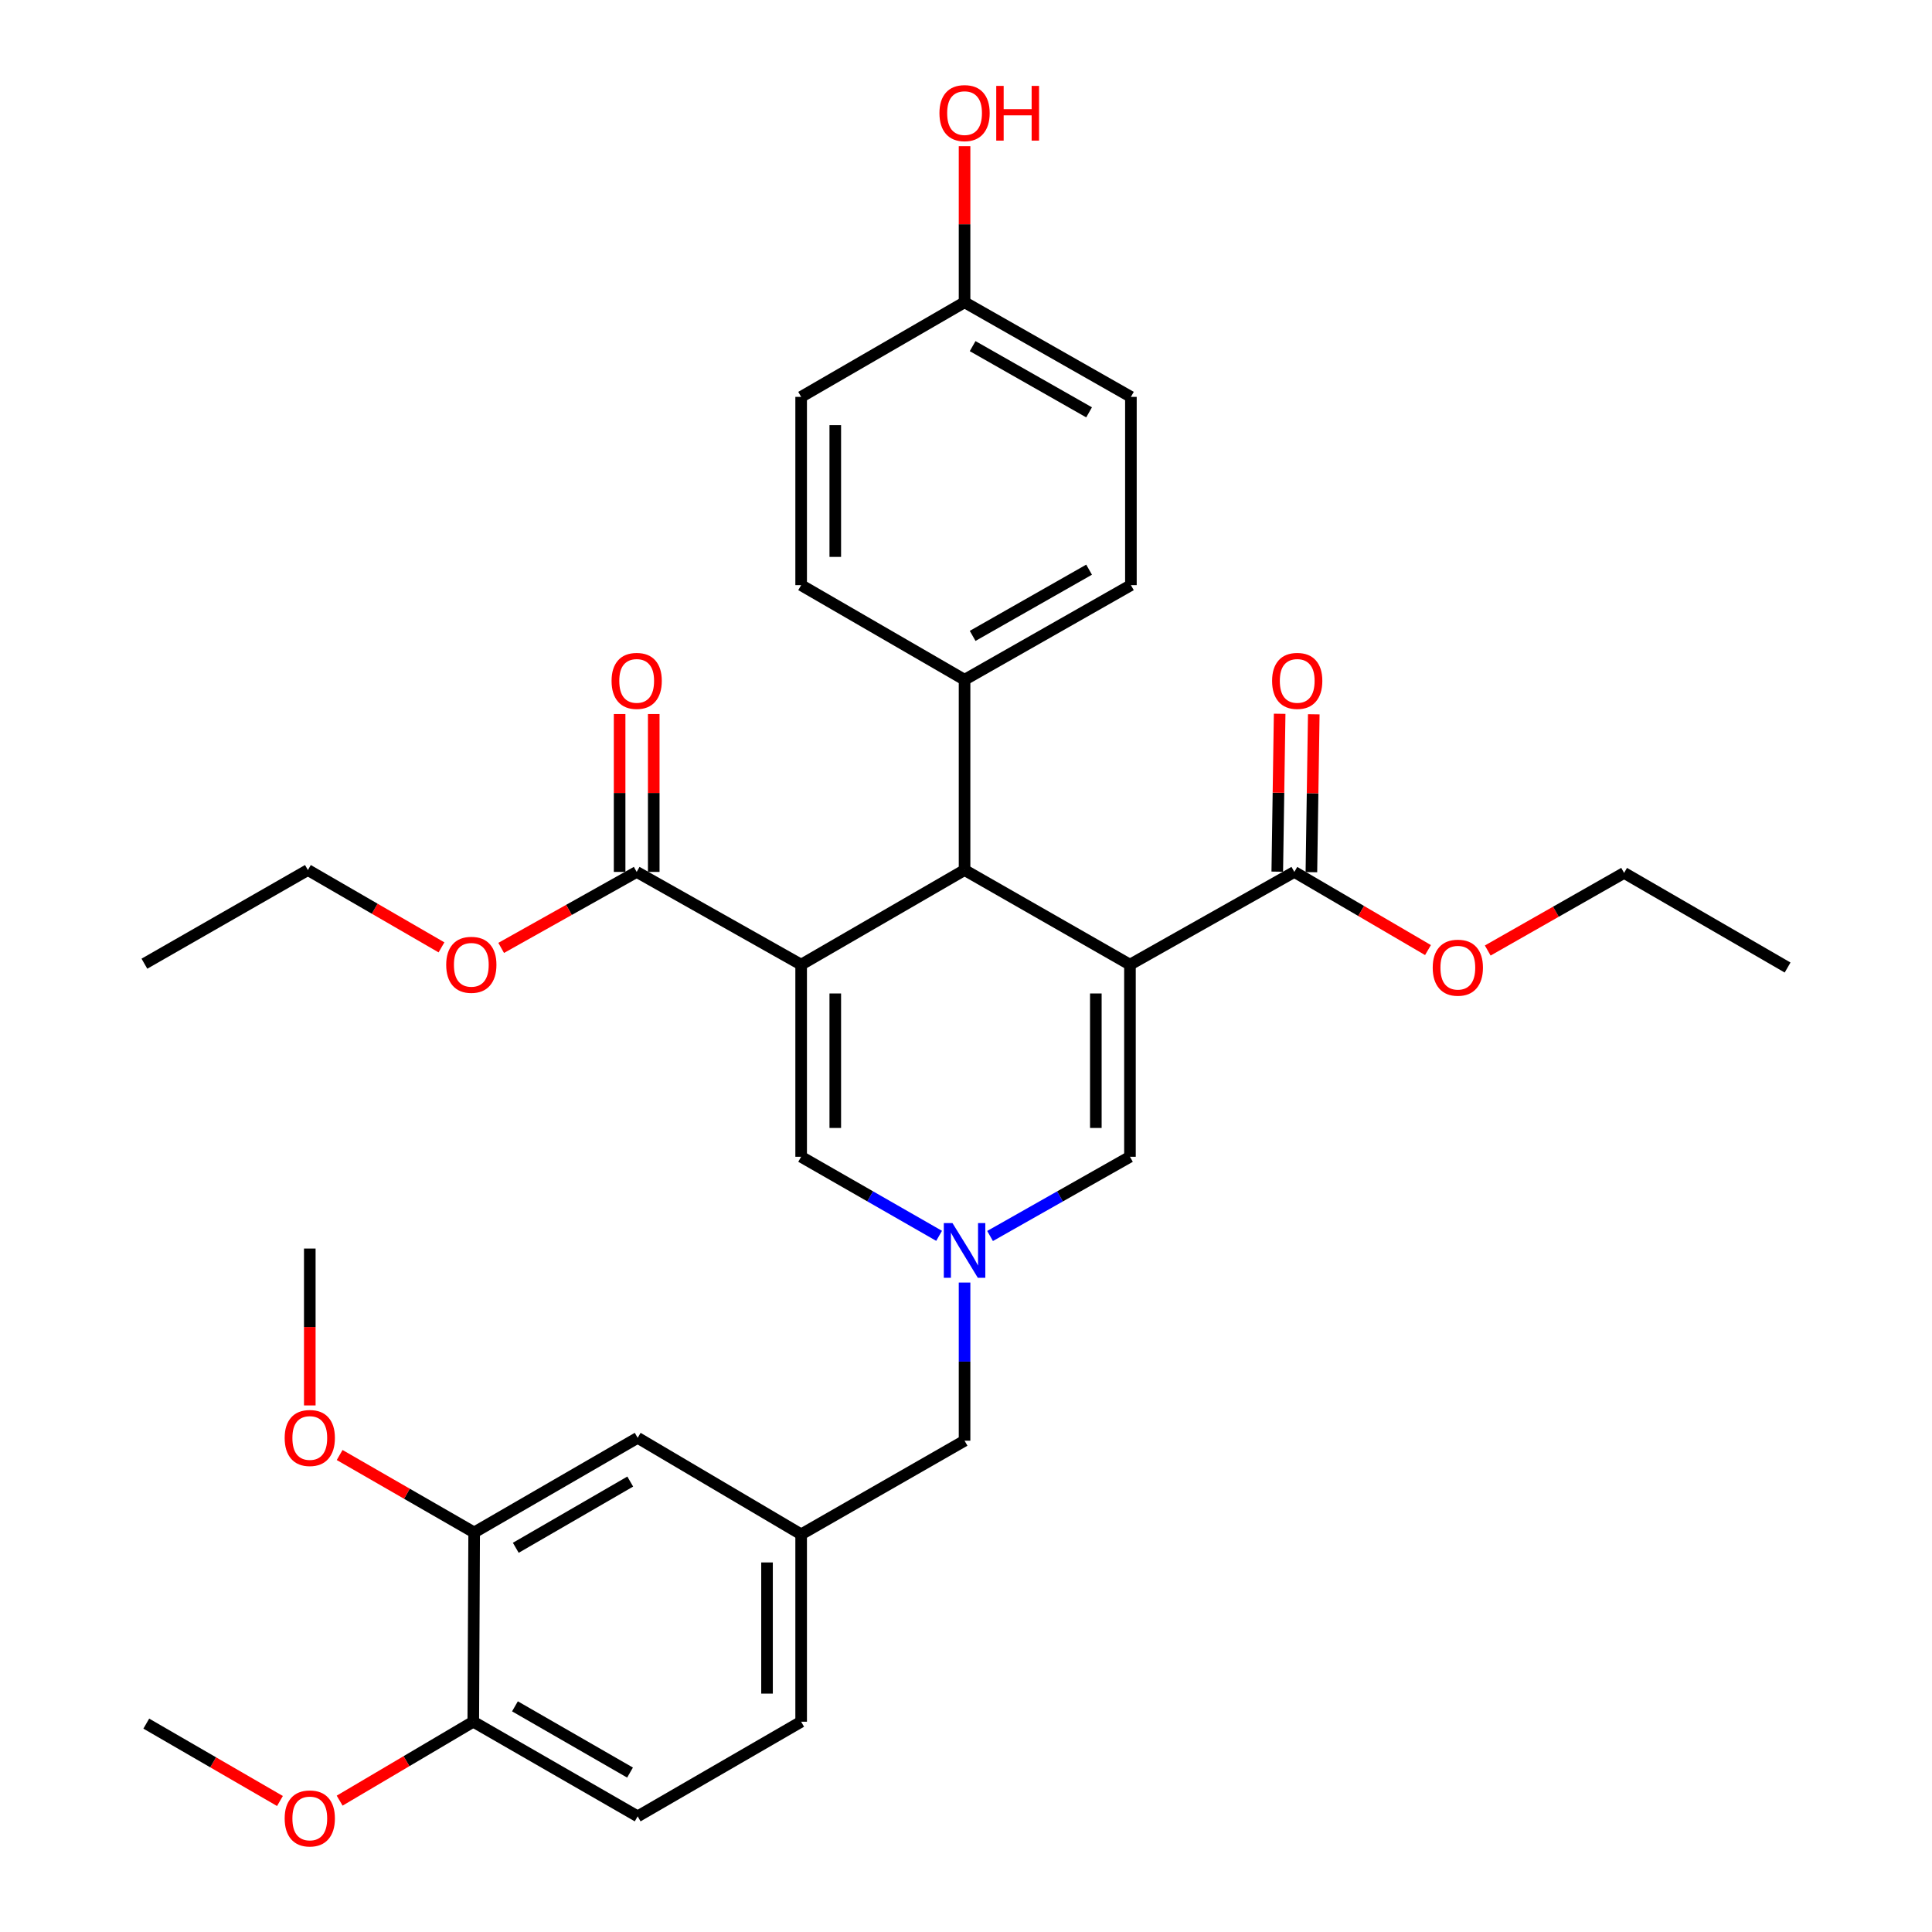 <?xml version='1.0' encoding='iso-8859-1'?>
<svg version='1.1' baseProfile='full'
              xmlns='http://www.w3.org/2000/svg'
                      xmlns:rdkit='http://www.rdkit.org/xml'
                      xmlns:xlink='http://www.w3.org/1999/xlink'
                  xml:space='preserve'
width='1000px' height='1000px' viewBox='0 0 1000 1000'>
<!-- END OF HEADER -->
<rect style='opacity:1.0;fill:#FFFFFF;stroke:none' width='1000' height='1000' x='0' y='0'> </rect>
<path class='bond-1' d='M 584.864,499.3 L 499.254,450.332' style='fill:none;fill-rule:evenodd;stroke:#000000;stroke-width:6px;stroke-linecap:butt;stroke-linejoin:miter;stroke-opacity:1' />
<path class='bond-4' d='M 584.864,499.3 L 584.864,598.746' style='fill:none;fill-rule:evenodd;stroke:#000000;stroke-width:6px;stroke-linecap:butt;stroke-linejoin:miter;stroke-opacity:1' />
<path class='bond-4' d='M 567.201,514.217 L 567.201,583.829' style='fill:none;fill-rule:evenodd;stroke:#000000;stroke-width:6px;stroke-linecap:butt;stroke-linejoin:miter;stroke-opacity:1' />
<path class='bond-5' d='M 584.864,499.3 L 669.945,451.303' style='fill:none;fill-rule:evenodd;stroke:#000000;stroke-width:6px;stroke-linecap:butt;stroke-linejoin:miter;stroke-opacity:1' />
<path class='bond-0' d='M 414.674,499.3 L 499.254,450.332' style='fill:none;fill-rule:evenodd;stroke:#000000;stroke-width:6px;stroke-linecap:butt;stroke-linejoin:miter;stroke-opacity:1' />
<path class='bond-6' d='M 414.674,499.3 L 329.545,451.303' style='fill:none;fill-rule:evenodd;stroke:#000000;stroke-width:6px;stroke-linecap:butt;stroke-linejoin:miter;stroke-opacity:1' />
<path class='bond-33' d='M 414.674,499.3 L 414.674,598.746' style='fill:none;fill-rule:evenodd;stroke:#000000;stroke-width:6px;stroke-linecap:butt;stroke-linejoin:miter;stroke-opacity:1' />
<path class='bond-33' d='M 432.338,514.217 L 432.338,583.829' style='fill:none;fill-rule:evenodd;stroke:#000000;stroke-width:6px;stroke-linecap:butt;stroke-linejoin:miter;stroke-opacity:1' />
<path class='bond-7' d='M 499.254,450.332 L 499.254,351.837' style='fill:none;fill-rule:evenodd;stroke:#000000;stroke-width:6px;stroke-linecap:butt;stroke-linejoin:miter;stroke-opacity:1' />
<path class='bond-2' d='M 512.454,639.749 L 548.659,619.248' style='fill:none;fill-rule:evenodd;stroke:#0000FF;stroke-width:6px;stroke-linecap:butt;stroke-linejoin:miter;stroke-opacity:1' />
<path class='bond-2' d='M 548.659,619.248 L 584.864,598.746' style='fill:none;fill-rule:evenodd;stroke:#000000;stroke-width:6px;stroke-linecap:butt;stroke-linejoin:miter;stroke-opacity:1' />
<path class='bond-3' d='M 486.077,639.671 L 450.376,619.209' style='fill:none;fill-rule:evenodd;stroke:#0000FF;stroke-width:6px;stroke-linecap:butt;stroke-linejoin:miter;stroke-opacity:1' />
<path class='bond-3' d='M 450.376,619.209 L 414.674,598.746' style='fill:none;fill-rule:evenodd;stroke:#000000;stroke-width:6px;stroke-linecap:butt;stroke-linejoin:miter;stroke-opacity:1' />
<path class='bond-9' d='M 499.254,663.846 L 499.254,704.777' style='fill:none;fill-rule:evenodd;stroke:#0000FF;stroke-width:6px;stroke-linecap:butt;stroke-linejoin:miter;stroke-opacity:1' />
<path class='bond-9' d='M 499.254,704.777 L 499.254,745.709' style='fill:none;fill-rule:evenodd;stroke:#000000;stroke-width:6px;stroke-linecap:butt;stroke-linejoin:miter;stroke-opacity:1' />
<path class='bond-13' d='M 678.776,451.437 L 679.391,410.576' style='fill:none;fill-rule:evenodd;stroke:#000000;stroke-width:6px;stroke-linecap:butt;stroke-linejoin:miter;stroke-opacity:1' />
<path class='bond-13' d='M 679.391,410.576 L 680.007,369.715' style='fill:none;fill-rule:evenodd;stroke:#FF0000;stroke-width:6px;stroke-linecap:butt;stroke-linejoin:miter;stroke-opacity:1' />
<path class='bond-13' d='M 661.114,451.17 L 661.73,410.309' style='fill:none;fill-rule:evenodd;stroke:#000000;stroke-width:6px;stroke-linecap:butt;stroke-linejoin:miter;stroke-opacity:1' />
<path class='bond-13' d='M 661.73,410.309 L 662.346,369.448' style='fill:none;fill-rule:evenodd;stroke:#FF0000;stroke-width:6px;stroke-linecap:butt;stroke-linejoin:miter;stroke-opacity:1' />
<path class='bond-19' d='M 669.945,451.303 L 704.534,471.53' style='fill:none;fill-rule:evenodd;stroke:#000000;stroke-width:6px;stroke-linecap:butt;stroke-linejoin:miter;stroke-opacity:1' />
<path class='bond-19' d='M 704.534,471.53 L 739.123,491.756' style='fill:none;fill-rule:evenodd;stroke:#FF0000;stroke-width:6px;stroke-linecap:butt;stroke-linejoin:miter;stroke-opacity:1' />
<path class='bond-12' d='M 338.377,451.303 L 338.377,410.442' style='fill:none;fill-rule:evenodd;stroke:#000000;stroke-width:6px;stroke-linecap:butt;stroke-linejoin:miter;stroke-opacity:1' />
<path class='bond-12' d='M 338.377,410.442 L 338.377,369.581' style='fill:none;fill-rule:evenodd;stroke:#FF0000;stroke-width:6px;stroke-linecap:butt;stroke-linejoin:miter;stroke-opacity:1' />
<path class='bond-12' d='M 320.713,451.303 L 320.713,410.442' style='fill:none;fill-rule:evenodd;stroke:#000000;stroke-width:6px;stroke-linecap:butt;stroke-linejoin:miter;stroke-opacity:1' />
<path class='bond-12' d='M 320.713,410.442 L 320.713,369.581' style='fill:none;fill-rule:evenodd;stroke:#FF0000;stroke-width:6px;stroke-linecap:butt;stroke-linejoin:miter;stroke-opacity:1' />
<path class='bond-18' d='M 329.545,451.303 L 294.476,470.969' style='fill:none;fill-rule:evenodd;stroke:#000000;stroke-width:6px;stroke-linecap:butt;stroke-linejoin:miter;stroke-opacity:1' />
<path class='bond-18' d='M 294.476,470.969 L 259.408,490.634' style='fill:none;fill-rule:evenodd;stroke:#FF0000;stroke-width:6px;stroke-linecap:butt;stroke-linejoin:miter;stroke-opacity:1' />
<path class='bond-15' d='M 499.254,351.837 L 585.355,302.869' style='fill:none;fill-rule:evenodd;stroke:#000000;stroke-width:6px;stroke-linecap:butt;stroke-linejoin:miter;stroke-opacity:1' />
<path class='bond-15' d='M 503.437,329.138 L 563.708,294.86' style='fill:none;fill-rule:evenodd;stroke:#000000;stroke-width:6px;stroke-linecap:butt;stroke-linejoin:miter;stroke-opacity:1' />
<path class='bond-16' d='M 499.254,351.837 L 414.674,302.869' style='fill:none;fill-rule:evenodd;stroke:#000000;stroke-width:6px;stroke-linecap:butt;stroke-linejoin:miter;stroke-opacity:1' />
<path class='bond-8' d='M 245.426,793.195 L 330.055,744.217' style='fill:none;fill-rule:evenodd;stroke:#000000;stroke-width:6px;stroke-linecap:butt;stroke-linejoin:miter;stroke-opacity:1' />
<path class='bond-8' d='M 266.968,801.136 L 326.209,766.852' style='fill:none;fill-rule:evenodd;stroke:#000000;stroke-width:6px;stroke-linecap:butt;stroke-linejoin:miter;stroke-opacity:1' />
<path class='bond-24' d='M 245.426,793.195 L 210.613,773.154' style='fill:none;fill-rule:evenodd;stroke:#000000;stroke-width:6px;stroke-linecap:butt;stroke-linejoin:miter;stroke-opacity:1' />
<path class='bond-24' d='M 210.613,773.154 L 175.8,753.114' style='fill:none;fill-rule:evenodd;stroke:#FF0000;stroke-width:6px;stroke-linecap:butt;stroke-linejoin:miter;stroke-opacity:1' />
<path class='bond-35' d='M 245.426,793.195 L 244.965,891.16' style='fill:none;fill-rule:evenodd;stroke:#000000;stroke-width:6px;stroke-linecap:butt;stroke-linejoin:miter;stroke-opacity:1' />
<path class='bond-14' d='M 499.254,745.709 L 414.674,794.176' style='fill:none;fill-rule:evenodd;stroke:#000000;stroke-width:6px;stroke-linecap:butt;stroke-linejoin:miter;stroke-opacity:1' />
<path class='bond-10' d='M 244.965,891.16 L 330.055,940.137' style='fill:none;fill-rule:evenodd;stroke:#000000;stroke-width:6px;stroke-linecap:butt;stroke-linejoin:miter;stroke-opacity:1' />
<path class='bond-10' d='M 266.54,883.198 L 326.103,917.482' style='fill:none;fill-rule:evenodd;stroke:#000000;stroke-width:6px;stroke-linecap:butt;stroke-linejoin:miter;stroke-opacity:1' />
<path class='bond-25' d='M 244.965,891.16 L 210.384,911.584' style='fill:none;fill-rule:evenodd;stroke:#000000;stroke-width:6px;stroke-linecap:butt;stroke-linejoin:miter;stroke-opacity:1' />
<path class='bond-25' d='M 210.384,911.584 L 175.803,932.009' style='fill:none;fill-rule:evenodd;stroke:#FF0000;stroke-width:6px;stroke-linecap:butt;stroke-linejoin:miter;stroke-opacity:1' />
<path class='bond-11' d='M 330.055,744.217 L 414.674,794.176' style='fill:none;fill-rule:evenodd;stroke:#000000;stroke-width:6px;stroke-linecap:butt;stroke-linejoin:miter;stroke-opacity:1' />
<path class='bond-20' d='M 414.674,794.176 L 414.674,891.16' style='fill:none;fill-rule:evenodd;stroke:#000000;stroke-width:6px;stroke-linecap:butt;stroke-linejoin:miter;stroke-opacity:1' />
<path class='bond-20' d='M 397.011,808.724 L 397.011,876.612' style='fill:none;fill-rule:evenodd;stroke:#000000;stroke-width:6px;stroke-linecap:butt;stroke-linejoin:miter;stroke-opacity:1' />
<path class='bond-23' d='M 585.355,302.869 L 585.355,205.424' style='fill:none;fill-rule:evenodd;stroke:#000000;stroke-width:6px;stroke-linecap:butt;stroke-linejoin:miter;stroke-opacity:1' />
<path class='bond-22' d='M 414.674,302.869 L 414.674,205.424' style='fill:none;fill-rule:evenodd;stroke:#000000;stroke-width:6px;stroke-linecap:butt;stroke-linejoin:miter;stroke-opacity:1' />
<path class='bond-22' d='M 432.338,288.252 L 432.338,220.041' style='fill:none;fill-rule:evenodd;stroke:#000000;stroke-width:6px;stroke-linecap:butt;stroke-linejoin:miter;stroke-opacity:1' />
<path class='bond-17' d='M 330.055,940.137 L 414.674,891.16' style='fill:none;fill-rule:evenodd;stroke:#000000;stroke-width:6px;stroke-linecap:butt;stroke-linejoin:miter;stroke-opacity:1' />
<path class='bond-28' d='M 228.511,490.36 L 193.938,470.346' style='fill:none;fill-rule:evenodd;stroke:#FF0000;stroke-width:6px;stroke-linecap:butt;stroke-linejoin:miter;stroke-opacity:1' />
<path class='bond-28' d='M 193.938,470.346 L 159.365,450.332' style='fill:none;fill-rule:evenodd;stroke:#000000;stroke-width:6px;stroke-linecap:butt;stroke-linejoin:miter;stroke-opacity:1' />
<path class='bond-27' d='M 770.049,491.984 L 805.342,471.899' style='fill:none;fill-rule:evenodd;stroke:#FF0000;stroke-width:6px;stroke-linecap:butt;stroke-linejoin:miter;stroke-opacity:1' />
<path class='bond-27' d='M 805.342,471.899 L 840.635,451.814' style='fill:none;fill-rule:evenodd;stroke:#000000;stroke-width:6px;stroke-linecap:butt;stroke-linejoin:miter;stroke-opacity:1' />
<path class='bond-21' d='M 499.254,156.456 L 414.674,205.424' style='fill:none;fill-rule:evenodd;stroke:#000000;stroke-width:6px;stroke-linecap:butt;stroke-linejoin:miter;stroke-opacity:1' />
<path class='bond-26' d='M 499.254,156.456 L 499.254,116.064' style='fill:none;fill-rule:evenodd;stroke:#000000;stroke-width:6px;stroke-linecap:butt;stroke-linejoin:miter;stroke-opacity:1' />
<path class='bond-26' d='M 499.254,116.064 L 499.254,75.672' style='fill:none;fill-rule:evenodd;stroke:#FF0000;stroke-width:6px;stroke-linecap:butt;stroke-linejoin:miter;stroke-opacity:1' />
<path class='bond-34' d='M 499.254,156.456 L 585.355,205.424' style='fill:none;fill-rule:evenodd;stroke:#000000;stroke-width:6px;stroke-linecap:butt;stroke-linejoin:miter;stroke-opacity:1' />
<path class='bond-34' d='M 503.437,179.156 L 563.708,213.433' style='fill:none;fill-rule:evenodd;stroke:#000000;stroke-width:6px;stroke-linecap:butt;stroke-linejoin:miter;stroke-opacity:1' />
<path class='bond-29' d='M 160.346,727.448 L 160.346,686.845' style='fill:none;fill-rule:evenodd;stroke:#FF0000;stroke-width:6px;stroke-linecap:butt;stroke-linejoin:miter;stroke-opacity:1' />
<path class='bond-29' d='M 160.346,686.845 L 160.346,646.242' style='fill:none;fill-rule:evenodd;stroke:#000000;stroke-width:6px;stroke-linecap:butt;stroke-linejoin:miter;stroke-opacity:1' />
<path class='bond-30' d='M 144.901,932.196 L 110.309,912.169' style='fill:none;fill-rule:evenodd;stroke:#FF0000;stroke-width:6px;stroke-linecap:butt;stroke-linejoin:miter;stroke-opacity:1' />
<path class='bond-30' d='M 110.309,912.169 L 75.717,892.141' style='fill:none;fill-rule:evenodd;stroke:#000000;stroke-width:6px;stroke-linecap:butt;stroke-linejoin:miter;stroke-opacity:1' />
<path class='bond-31' d='M 840.635,451.814 L 925.254,500.791' style='fill:none;fill-rule:evenodd;stroke:#000000;stroke-width:6px;stroke-linecap:butt;stroke-linejoin:miter;stroke-opacity:1' />
<path class='bond-32' d='M 159.365,450.332 L 74.746,498.809' style='fill:none;fill-rule:evenodd;stroke:#000000;stroke-width:6px;stroke-linecap:butt;stroke-linejoin:miter;stroke-opacity:1' />
<path  class='atom-3' d='M 492.994 633.064
L 502.274 648.064
Q 503.194 649.544, 504.674 652.224
Q 506.154 654.904, 506.234 655.064
L 506.234 633.064
L 509.994 633.064
L 509.994 661.384
L 506.114 661.384
L 496.154 644.984
Q 494.994 643.064, 493.754 640.864
Q 492.554 638.664, 492.194 637.984
L 492.194 661.384
L 488.514 661.384
L 488.514 633.064
L 492.994 633.064
' fill='#0000FF'/>
<path  class='atom-13' d='M 316.545 352.427
Q 316.545 345.627, 319.905 341.827
Q 323.265 338.027, 329.545 338.027
Q 335.825 338.027, 339.185 341.827
Q 342.545 345.627, 342.545 352.427
Q 342.545 359.307, 339.145 363.227
Q 335.745 367.107, 329.545 367.107
Q 323.305 367.107, 319.905 363.227
Q 316.545 359.347, 316.545 352.427
M 329.545 363.907
Q 333.865 363.907, 336.185 361.027
Q 338.545 358.107, 338.545 352.427
Q 338.545 346.867, 336.185 344.067
Q 333.865 341.227, 329.545 341.227
Q 325.225 341.227, 322.865 344.027
Q 320.545 346.827, 320.545 352.427
Q 320.545 358.147, 322.865 361.027
Q 325.225 363.907, 329.545 363.907
' fill='#FF0000'/>
<path  class='atom-14' d='M 658.436 352.427
Q 658.436 345.627, 661.796 341.827
Q 665.156 338.027, 671.436 338.027
Q 677.716 338.027, 681.076 341.827
Q 684.436 345.627, 684.436 352.427
Q 684.436 359.307, 681.036 363.227
Q 677.636 367.107, 671.436 367.107
Q 665.196 367.107, 661.796 363.227
Q 658.436 359.347, 658.436 352.427
M 671.436 363.907
Q 675.756 363.907, 678.076 361.027
Q 680.436 358.107, 680.436 352.427
Q 680.436 346.867, 678.076 344.067
Q 675.756 341.227, 671.436 341.227
Q 667.116 341.227, 664.756 344.027
Q 662.436 346.827, 662.436 352.427
Q 662.436 358.147, 664.756 361.027
Q 667.116 363.907, 671.436 363.907
' fill='#FF0000'/>
<path  class='atom-19' d='M 230.954 499.38
Q 230.954 492.58, 234.314 488.78
Q 237.674 484.98, 243.954 484.98
Q 250.234 484.98, 253.594 488.78
Q 256.954 492.58, 256.954 499.38
Q 256.954 506.26, 253.554 510.18
Q 250.154 514.06, 243.954 514.06
Q 237.714 514.06, 234.314 510.18
Q 230.954 506.3, 230.954 499.38
M 243.954 510.86
Q 248.274 510.86, 250.594 507.98
Q 252.954 505.06, 252.954 499.38
Q 252.954 493.82, 250.594 491.02
Q 248.274 488.18, 243.954 488.18
Q 239.634 488.18, 237.274 490.98
Q 234.954 493.78, 234.954 499.38
Q 234.954 505.1, 237.274 507.98
Q 239.634 510.86, 243.954 510.86
' fill='#FF0000'/>
<path  class='atom-20' d='M 741.574 500.871
Q 741.574 494.071, 744.934 490.271
Q 748.294 486.471, 754.574 486.471
Q 760.854 486.471, 764.214 490.271
Q 767.574 494.071, 767.574 500.871
Q 767.574 507.751, 764.174 511.671
Q 760.774 515.551, 754.574 515.551
Q 748.334 515.551, 744.934 511.671
Q 741.574 507.791, 741.574 500.871
M 754.574 512.351
Q 758.894 512.351, 761.214 509.471
Q 763.574 506.551, 763.574 500.871
Q 763.574 495.311, 761.214 492.511
Q 758.894 489.671, 754.574 489.671
Q 750.254 489.671, 747.894 492.471
Q 745.574 495.271, 745.574 500.871
Q 745.574 506.591, 747.894 509.471
Q 750.254 512.351, 754.574 512.351
' fill='#FF0000'/>
<path  class='atom-25' d='M 147.346 744.297
Q 147.346 737.497, 150.706 733.697
Q 154.066 729.897, 160.346 729.897
Q 166.626 729.897, 169.986 733.697
Q 173.346 737.497, 173.346 744.297
Q 173.346 751.177, 169.946 755.097
Q 166.546 758.977, 160.346 758.977
Q 154.106 758.977, 150.706 755.097
Q 147.346 751.217, 147.346 744.297
M 160.346 755.777
Q 164.666 755.777, 166.986 752.897
Q 169.346 749.977, 169.346 744.297
Q 169.346 738.737, 166.986 735.937
Q 164.666 733.097, 160.346 733.097
Q 156.026 733.097, 153.666 735.897
Q 151.346 738.697, 151.346 744.297
Q 151.346 750.017, 153.666 752.897
Q 156.026 755.777, 160.346 755.777
' fill='#FF0000'/>
<path  class='atom-26' d='M 147.346 941.218
Q 147.346 934.418, 150.706 930.618
Q 154.066 926.818, 160.346 926.818
Q 166.626 926.818, 169.986 930.618
Q 173.346 934.418, 173.346 941.218
Q 173.346 948.098, 169.946 952.018
Q 166.546 955.898, 160.346 955.898
Q 154.106 955.898, 150.706 952.018
Q 147.346 948.138, 147.346 941.218
M 160.346 952.698
Q 164.666 952.698, 166.986 949.818
Q 169.346 946.898, 169.346 941.218
Q 169.346 935.658, 166.986 932.858
Q 164.666 930.018, 160.346 930.018
Q 156.026 930.018, 153.666 932.818
Q 151.346 935.618, 151.346 941.218
Q 151.346 946.938, 153.666 949.818
Q 156.026 952.698, 160.346 952.698
' fill='#FF0000'/>
<path  class='atom-27' d='M 486.254 58.542
Q 486.254 51.742, 489.614 47.942
Q 492.974 44.142, 499.254 44.142
Q 505.534 44.142, 508.894 47.942
Q 512.254 51.742, 512.254 58.542
Q 512.254 65.422, 508.854 69.342
Q 505.454 73.222, 499.254 73.222
Q 493.014 73.222, 489.614 69.342
Q 486.254 65.462, 486.254 58.542
M 499.254 70.022
Q 503.574 70.022, 505.894 67.142
Q 508.254 64.222, 508.254 58.542
Q 508.254 52.982, 505.894 50.182
Q 503.574 47.342, 499.254 47.342
Q 494.934 47.342, 492.574 50.142
Q 490.254 52.942, 490.254 58.542
Q 490.254 64.262, 492.574 67.142
Q 494.934 70.022, 499.254 70.022
' fill='#FF0000'/>
<path  class='atom-27' d='M 515.654 44.462
L 519.494 44.462
L 519.494 56.502
L 533.974 56.502
L 533.974 44.462
L 537.814 44.462
L 537.814 72.782
L 533.974 72.782
L 533.974 59.702
L 519.494 59.702
L 519.494 72.782
L 515.654 72.782
L 515.654 44.462
' fill='#FF0000'/>
</svg>
